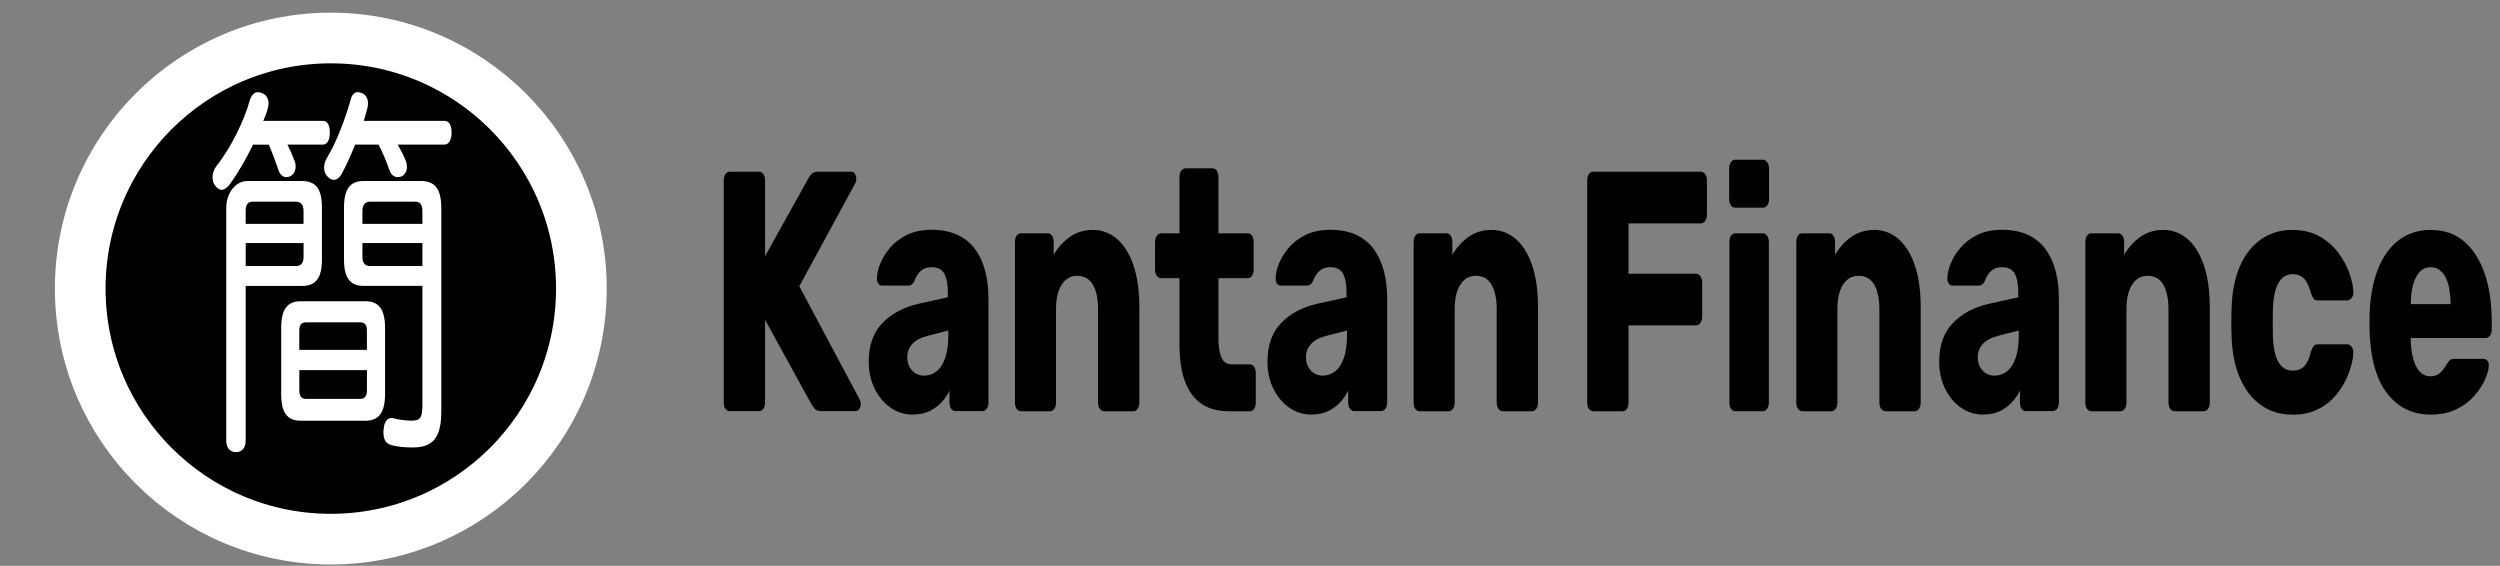 <?xml version="1.0" encoding="UTF-8"?>
<svg id="Layer_1" data-name="Layer 1" xmlns="http://www.w3.org/2000/svg" viewBox="0 0 592.05 134">
  <rect x="0" y="0" width="592.05" height="134" fill="#808080" stroke="none"/>
  <g id="Artboard_1" data-name="Artboard 1" isolation="isolate">
    <circle id="circle" cx="78.34" cy="68.34" r="59.34" stroke="#fff" stroke-miterlimit="10" stroke-width="12"/>
    <g>
      <path d="M172.79,97.38c-.41,0-.74-.19-1-.57s-.39-.86-.39-1.46v-52.65c0-.59.13-1.08.39-1.46.26-.38.59-.57,1-.57h7c.41,0,.74.19,1,.57s.39.86.39,1.46v17.98l10.28-18.47c.15-.32.4-.66.75-1.01s.82-.53,1.42-.53h8c.33,0,.61.18.83.53s.33.74.33,1.17c0,.38-.07.7-.22.97l-13.28,24.46,14.34,26.89c.15.22.22.54.22.97s-.12.82-.36,1.17-.51.53-.81.53h-8.28c-.67,0-1.18-.21-1.53-.65-.35-.43-.58-.75-.69-.97l-11-20.01v19.6c0,.6-.13,1.08-.39,1.46s-.59.57-1,.57h-7v.02Z"/>
      <path d="M216.24,98.19c-2,0-3.79-.55-5.36-1.66s-2.83-2.6-3.75-4.5c-.93-1.89-1.39-4.02-1.39-6.4,0-3.83,1.07-6.87,3.22-9.11s5-3.77,8.56-4.58l6.95-1.54v-1.13c0-1.94-.28-3.43-.83-4.46-.56-1.02-1.57-1.54-3.06-1.54-1.04,0-1.88.3-2.53.89s-1.16,1.4-1.53,2.43c-.33.7-.8,1.05-1.39,1.05h-6.22c-.41,0-.72-.17-.94-.53-.22-.35-.31-.77-.28-1.26,0-.97.25-2.09.75-3.36s1.27-2.52,2.31-3.77c1.04-1.24,2.37-2.27,4-3.08s3.59-1.22,5.89-1.22,4.46.41,6.17,1.22c1.7.81,3.08,1.94,4.14,3.4,1.06,1.46,1.84,3.17,2.36,5.14s.78,4.15.78,6.52v24.62c0,.6-.14,1.08-.42,1.46s-.6.57-.97.57h-6.45c-.41,0-.74-.19-1-.57s-.39-.86-.39-1.46v-2.83c-.48,1.03-1.13,1.97-1.94,2.83-.82.87-1.77,1.55-2.86,2.07-1.09.51-2.36.77-3.81.77v.03ZM218.85,88.96c1.07,0,2.05-.34,2.92-1.01.87-.67,1.56-1.73,2.06-3.16s.75-3.23.75-5.39v-1.13l-4.72,1.21c-1.74.43-3.01,1.09-3.81,1.99-.8.89-1.19,1.93-1.19,3.12,0,.92.18,1.7.56,2.35.37.65.85,1.15,1.44,1.5s1.26.53,2,.53h0Z"/>
      <path d="M241.75,97.38c-.41,0-.74-.19-1-.57s-.39-.86-.39-1.46v-38.07c0-.59.13-1.08.39-1.46.26-.38.59-.57,1-.57h6.39c.41,0,.74.19,1,.57s.39.86.39,1.46v3.08c.96-1.67,2.22-3.08,3.78-4.21,1.56-1.13,3.39-1.7,5.5-1.7s4.05.7,5.7,2.11,2.94,3.47,3.89,6.2c.94,2.73,1.42,6.06,1.42,10v22.6c0,.6-.14,1.08-.42,1.46s-.6.57-.97.57h-7c-.37,0-.69-.19-.97-.57s-.42-.86-.42-1.46v-22.11c0-2.54-.42-4.5-1.25-5.87-.83-1.38-2.07-2.07-3.7-2.07-1.52,0-2.73.69-3.64,2.07-.91,1.38-1.36,3.33-1.36,5.87v22.11c0,.6-.14,1.08-.42,1.46s-.6.57-.97.57h-6.95Z"/>
      <path d="M290.82,97.38c-2.37,0-4.42-.55-6.14-1.66s-3.05-2.83-3.97-5.18c-.93-2.35-1.39-5.39-1.39-9.11v-15.55h-4.33c-.41,0-.75-.19-1.03-.57s-.42-.86-.42-1.46v-6.56c0-.59.14-1.08.42-1.46.28-.38.62-.57,1.03-.57h4.33v-13.36c0-.59.14-1.08.42-1.46.28-.38.6-.57.97-.57h6.45c.41,0,.74.19,1,.57s.39.86.39,1.46v13.36h6.95c.41,0,.74.19,1,.57s.39.86.39,1.46v6.56c0,.6-.13,1.08-.39,1.46-.26.38-.59.57-1,.57h-6.95v14.42c0,1.84.24,3.29.72,4.37s1.3,1.62,2.45,1.62h4.28c.41,0,.74.19,1,.57s.39.86.39,1.46v7.05c0,.6-.13,1.08-.39,1.46s-.59.57-1,.57h-5.17v-.02Z"/>
      <path d="M310.66,98.19c-2,0-3.79-.55-5.36-1.66-1.57-1.11-2.83-2.6-3.75-4.5-.93-1.89-1.39-4.02-1.39-6.4,0-3.83,1.07-6.87,3.22-9.11s5-3.77,8.56-4.58l6.95-1.54v-1.13c0-1.94-.28-3.43-.83-4.46-.56-1.02-1.57-1.54-3.06-1.54-1.04,0-1.88.3-2.53.89s-1.16,1.4-1.53,2.43c-.33.7-.8,1.05-1.39,1.05h-6.22c-.41,0-.72-.17-.94-.53-.22-.35-.31-.77-.28-1.26,0-.97.25-2.09.75-3.36s1.27-2.52,2.31-3.77c1.04-1.24,2.37-2.27,4-3.08s3.59-1.22,5.89-1.22,4.46.41,6.17,1.22c1.7.81,3.08,1.94,4.14,3.4,1.06,1.46,1.84,3.17,2.36,5.14s.78,4.15.78,6.52v24.62c0,.6-.14,1.08-.42,1.46s-.6.57-.97.57h-6.45c-.41,0-.74-.19-1-.57s-.39-.86-.39-1.46v-2.83c-.48,1.03-1.13,1.97-1.94,2.83-.82.87-1.77,1.55-2.86,2.07-1.09.51-2.36.77-3.81.77v.03ZM313.27,88.96c1.07,0,2.05-.34,2.92-1.01.87-.67,1.56-1.73,2.06-3.16s.75-3.23.75-5.39v-1.13l-4.72,1.21c-1.74.43-3.01,1.09-3.81,1.99-.8.89-1.19,1.93-1.19,3.12,0,.92.18,1.7.56,2.35.37.65.85,1.15,1.44,1.5s1.26.53,2,.53h-.01Z"/>
      <path d="M336.16,97.38c-.41,0-.74-.19-1-.57s-.39-.86-.39-1.46v-38.07c0-.59.13-1.08.39-1.46.26-.38.59-.57,1-.57h6.39c.41,0,.74.19,1,.57s.39.86.39,1.46v3.08c.96-1.67,2.22-3.08,3.78-4.21s3.39-1.7,5.5-1.7,4.05.7,5.7,2.11c1.65,1.41,2.95,3.47,3.89,6.2s1.42,6.06,1.42,10v22.6c0,.6-.14,1.08-.42,1.46s-.6.57-.97.57h-7c-.37,0-.69-.19-.97-.57s-.42-.86-.42-1.46v-22.11c0-2.54-.42-4.5-1.25-5.87-.83-1.38-2.07-2.07-3.7-2.07-1.52,0-2.73.69-3.64,2.07-.91,1.38-1.36,3.33-1.36,5.87v22.11c0,.6-.14,1.08-.42,1.46s-.6.57-.97.57h-6.95Z"/>
      <path d="M377.27,97.38c-.41,0-.74-.19-1-.57s-.39-.86-.39-1.46v-52.65c0-.59.13-1.08.39-1.46.26-.38.59-.57,1-.57h25.51c.41,0,.75.19,1.03.57s.42.86.42,1.46v8.18c0,.6-.14,1.08-.42,1.46-.28.38-.62.57-1.03.57h-17.12v11.91h16c.41,0,.75.2,1.03.61s.42.9.42,1.5v8.1c0,.54-.14,1.01-.42,1.42-.28.41-.62.61-1.03.61h-16v18.31c0,.6-.13,1.08-.39,1.46s-.59.57-1,.57h-7v-.02Z"/>
      <path d="M410.89,49.18c-.41,0-.74-.19-1-.57s-.39-.86-.39-1.46v-7.21c0-.59.13-1.09.39-1.5.26-.4.59-.61,1-.61h6.61c.41,0,.75.2,1.03.61s.42.91.42,1.5v7.21c0,.6-.14,1.08-.42,1.46-.28.38-.62.57-1.03.57h-6.61ZM410.95,97.38c-.41,0-.74-.19-1-.57s-.39-.86-.39-1.46v-38.07c0-.59.13-1.08.39-1.46.26-.38.59-.57,1-.57h6.56c.37,0,.69.19.97.57s.42.86.42,1.46v38.07c0,.6-.14,1.08-.42,1.46s-.6.57-.97.57h-6.56Z"/>
      <path d="M426.79,97.38c-.41,0-.74-.19-1-.57s-.39-.86-.39-1.46v-38.07c0-.59.13-1.08.39-1.46.26-.38.59-.57,1-.57h6.39c.41,0,.74.19,1,.57s.39.86.39,1.46v3.08c.96-1.67,2.22-3.08,3.78-4.21s3.39-1.7,5.5-1.7,4.05.7,5.7,2.11c1.65,1.41,2.95,3.47,3.89,6.2s1.42,6.06,1.42,10v22.6c0,.6-.14,1.08-.42,1.46s-.6.57-.97.57h-7c-.37,0-.69-.19-.97-.57s-.42-.86-.42-1.46v-22.11c0-2.54-.42-4.5-1.25-5.87-.83-1.38-2.07-2.07-3.7-2.07-1.52,0-2.73.69-3.64,2.07-.91,1.38-1.36,3.33-1.36,5.87v22.11c0,.6-.14,1.08-.42,1.46s-.6.57-.97.57h-6.95Z"/>
      <path d="M469.74,98.19c-2,0-3.79-.55-5.36-1.66-1.58-1.11-2.83-2.6-3.75-4.5-.93-1.89-1.39-4.02-1.39-6.4,0-3.83,1.07-6.87,3.22-9.11s5-3.77,8.56-4.58l6.95-1.54v-1.13c0-1.94-.28-3.43-.83-4.46-.56-1.02-1.58-1.54-3.06-1.54-1.04,0-1.88.3-2.53.89s-1.16,1.4-1.53,2.43c-.33.7-.8,1.05-1.39,1.05h-6.22c-.41,0-.72-.17-.94-.53-.22-.35-.32-.77-.28-1.26,0-.97.25-2.09.75-3.36s1.27-2.52,2.31-3.77c1.04-1.24,2.37-2.27,4-3.08s3.59-1.22,5.89-1.22,4.46.41,6.17,1.22,3.08,1.94,4.14,3.4c1.06,1.46,1.84,3.17,2.36,5.14s.78,4.15.78,6.52v24.62c0,.6-.14,1.08-.42,1.46s-.6.57-.97.57h-6.45c-.41,0-.74-.19-1-.57s-.39-.86-.39-1.46v-2.83c-.48,1.03-1.13,1.97-1.95,2.83-.82.87-1.77,1.55-2.86,2.07-1.09.51-2.36.77-3.81.77v.03ZM472.36,88.96c1.07,0,2.05-.34,2.92-1.01.87-.67,1.56-1.73,2.06-3.16s.75-3.23.75-5.39v-1.13l-4.72,1.21c-1.74.43-3.01,1.09-3.81,1.99-.8.89-1.19,1.93-1.19,3.12,0,.92.18,1.7.56,2.35.37.65.85,1.15,1.44,1.5s1.26.53,2,.53h-.01Z"/>
      <path d="M495.25,97.38c-.41,0-.74-.19-1-.57s-.39-.86-.39-1.46v-38.07c0-.59.13-1.08.39-1.46.26-.38.59-.57,1-.57h6.39c.41,0,.74.19,1,.57s.39.86.39,1.46v3.08c.96-1.67,2.22-3.08,3.78-4.21s3.39-1.7,5.5-1.7,4.05.7,5.7,2.11c1.65,1.41,2.95,3.47,3.89,6.2s1.42,6.06,1.42,10v22.6c0,.6-.14,1.08-.42,1.46s-.6.57-.97.57h-7c-.37,0-.69-.19-.97-.57s-.42-.86-.42-1.46v-22.11c0-2.54-.42-4.5-1.25-5.87-.83-1.38-2.07-2.07-3.7-2.07-1.52,0-2.73.69-3.64,2.07-.91,1.38-1.36,3.33-1.36,5.87v22.11c0,.6-.14,1.08-.42,1.46s-.6.57-.97.57h-6.95Z"/>
      <path d="M542.82,98.19c-2.74,0-5.17-.73-7.28-2.19s-3.79-3.58-5.03-6.36c-1.24-2.78-1.92-6.12-2.03-10-.04-.86-.06-1.96-.06-3.28s.02-2.42.06-3.28c.11-3.94.78-7.3,2-10.08,1.22-2.78,2.9-4.9,5.03-6.36s4.57-2.19,7.31-2.19c2.56,0,4.74.53,6.56,1.58,1.82,1.05,3.3,2.36,4.45,3.93s2.01,3.17,2.58,4.82c.57,1.65.88,3.09.92,4.33.04.54-.09,1.01-.39,1.42-.3.41-.63.61-1,.61h-7.06c-.41,0-.72-.13-.94-.4-.22-.27-.43-.67-.61-1.21-.44-1.67-1.01-2.86-1.7-3.56s-1.57-1.05-2.64-1.05c-1.48,0-2.62.7-3.42,2.11-.8,1.4-1.23,3.56-1.31,6.48-.04,2.16-.04,4.08,0,5.75.07,2.97.51,5.13,1.31,6.48.8,1.35,1.93,2.03,3.42,2.03,1.15,0,2.06-.35,2.72-1.05.67-.7,1.2-1.89,1.61-3.56.18-.54.39-.94.61-1.21s.54-.41.94-.41h7.06c.37,0,.7.2,1,.61s.43.88.39,1.42c-.04.92-.22,1.98-.56,3.2-.33,1.21-.85,2.5-1.56,3.85-.7,1.35-1.62,2.61-2.75,3.77s-2.49,2.09-4.08,2.79c-1.59.7-3.45,1.05-5.56,1.05v-.04Z"/>
      <path d="M575.66,98.19c-4.37,0-7.85-1.73-10.45-5.18-2.59-3.46-3.95-8.59-4.06-15.39v-2.83c.11-4.27.77-7.92,1.97-10.98,1.2-3.05,2.87-5.37,5-6.97,2.13-1.59,4.62-2.39,7.47-2.39,3.26,0,5.95.95,8.08,2.83,2.13,1.89,3.73,4.46,4.81,7.7,1.07,3.24,1.61,6.94,1.61,11.1v1.94c0,.6-.14,1.08-.42,1.46-.28.38-.6.57-.97.57h-17.78v.57c.04,1.57.22,3,.56,4.29.33,1.3.85,2.32,1.56,3.08.7.76,1.56,1.13,2.56,1.13.74,0,1.36-.17,1.86-.53.5-.35.92-.76,1.25-1.22s.59-.85.78-1.17c.33-.54.6-.88.81-1.01.2-.13.53-.2.97-.2h6.89c.37,0,.68.15.92.45.24.3.34.72.31,1.25-.04.92-.35,2.03-.95,3.32s-1.45,2.58-2.58,3.85-2.55,2.31-4.25,3.12c-1.7.81-3.69,1.21-5.95,1.21h0ZM570.94,72.03h9.39v-.16c0-1.73-.18-3.24-.53-4.54-.35-1.3-.89-2.29-1.61-3-.72-.7-1.58-1.05-2.58-1.05s-1.84.35-2.53,1.05-1.21,1.7-1.58,3c-.37,1.3-.56,2.81-.56,4.54v.16h0Z"/>
    </g>
    <path d="M68.08,34.25c.68,1.36,1.18,2.54,1.62,3.72.25.45.31,1,.31,1.45,0,1.09-.5,2-1.37,2.36-.25.09-.56.18-.81.18-.87,0-1.56-.63-1.93-1.81-.56-1.63-1.31-3.72-2.24-5.89h-3.74c-1.62,3.36-3.55,6.71-5.6,9.52-.62.73-1.25,1.18-1.81,1.18s-1.06-.36-1.56-1c-.44-.54-.62-1.27-.62-2,0-.91.31-1.81.93-2.63,3.42-4.35,6.48-10.52,7.91-15.6.37-1.27,1.12-1.9,1.93-1.9.31,0,.69.09,1.06.27.93.36,1.43,1.27,1.43,2.36,0,.54-.12,1.09-.31,1.72-.25.82-.56,1.63-.93,2.45h14.14c1,0,1.62.91,1.62,2.81,0,1.72-.62,2.81-1.62,2.81,0,0-8.41,0-8.41,0ZM58.18,104.35c0,1.72-.87,2.72-2.3,2.72s-2.3-1-2.3-2.72v-55.04c0-3.63,2.18-6.44,5.04-6.44h12.89c3.3,0,4.73,1.9,4.73,6.26v12.33c0,4.35-1.43,6.26-4.73,6.26h-13.33v36.64h0ZM71.88,49.94c0-1.54-.75-2.18-1.81-2.18h-10.21c-1.12,0-1.68.64-1.68,2.18v3.08h13.7s0-3.08,0-3.08ZM70.08,63c1.06,0,1.81-.54,1.81-2.18v-3.26h-13.7v5.44h11.89ZM86.52,71.34c3.11,0,4.67,1.81,4.67,6.35v15.6c0,4.53-1.56,6.35-4.67,6.35h-15.26c-3.18,0-4.67-1.81-4.67-6.35v-15.6c0-4.53,1.49-6.35,4.67-6.35h15.26ZM86.89,82.86v-4.44c0-1.63-.56-2.08-1.62-2.08h-12.77c-1.06,0-1.62.45-1.62,2.08v4.44h16.01ZM70.89,87.66v4.72c0,1.54.56,2.08,1.62,2.08h12.77c1.06,0,1.62-.54,1.62-2.08v-4.72h-16.01ZM84.09,34.25c-.93,2.36-1.99,4.72-3.05,6.71-.56,1.09-1.25,1.63-1.99,1.63-.5,0-1-.27-1.43-.73-.56-.54-.87-1.27-.87-2.18,0-.63.19-1.45.62-2.18,2.37-3.9,4.48-9.61,5.67-13.87.31-1.27.93-1.81,1.68-1.81.31,0,.56.09.87.18,1,.36,1.56,1.27,1.56,2.45,0,.45-.06,1-.25,1.54-.19.82-.5,1.72-.75,2.63h19.12c1,0,1.68.91,1.68,2.81,0,1.72-.69,2.81-1.68,2.81h-11.08c.81,1.45,1.49,2.72,1.93,3.9.19.54.25,1,.25,1.45,0,.91-.44,1.72-1.25,2.18-.31.09-.62.18-.93.18-.81,0-1.62-.54-1.99-1.72-.62-1.81-1.43-3.81-2.55-5.99h-5.56ZM86.14,67.71c-3.24,0-4.67-1.9-4.67-6.26v-12.33c0-4.35,1.43-6.26,4.67-6.26h13.51c3.36,0,4.86,1.9,4.86,6.44v48.06c0,6.35-1.99,8.61-6.79,8.61-1.87,0-3.86-.18-5.23-.63-1.18-.36-1.68-1.36-1.68-2.99,0-.27,0-.54.06-.82.12-1.54.81-2.54,1.81-2.54.19,0,.37,0,.62.09,1,.27,2.62.54,4.11.54,2.12,0,2.62-.63,2.62-3.81v-28.11h-13.89ZM100.03,49.94c0-1.54-.62-2.18-1.68-2.18h-10.71c-1.06,0-1.81.64-1.81,2.18v3.08h14.2s0-3.08,0-3.08ZM100.03,57.56h-14.2v3.26c0,1.63.75,2.18,1.81,2.18h12.39v-5.44Z" fill="#fff"/>
  </g>
</svg>